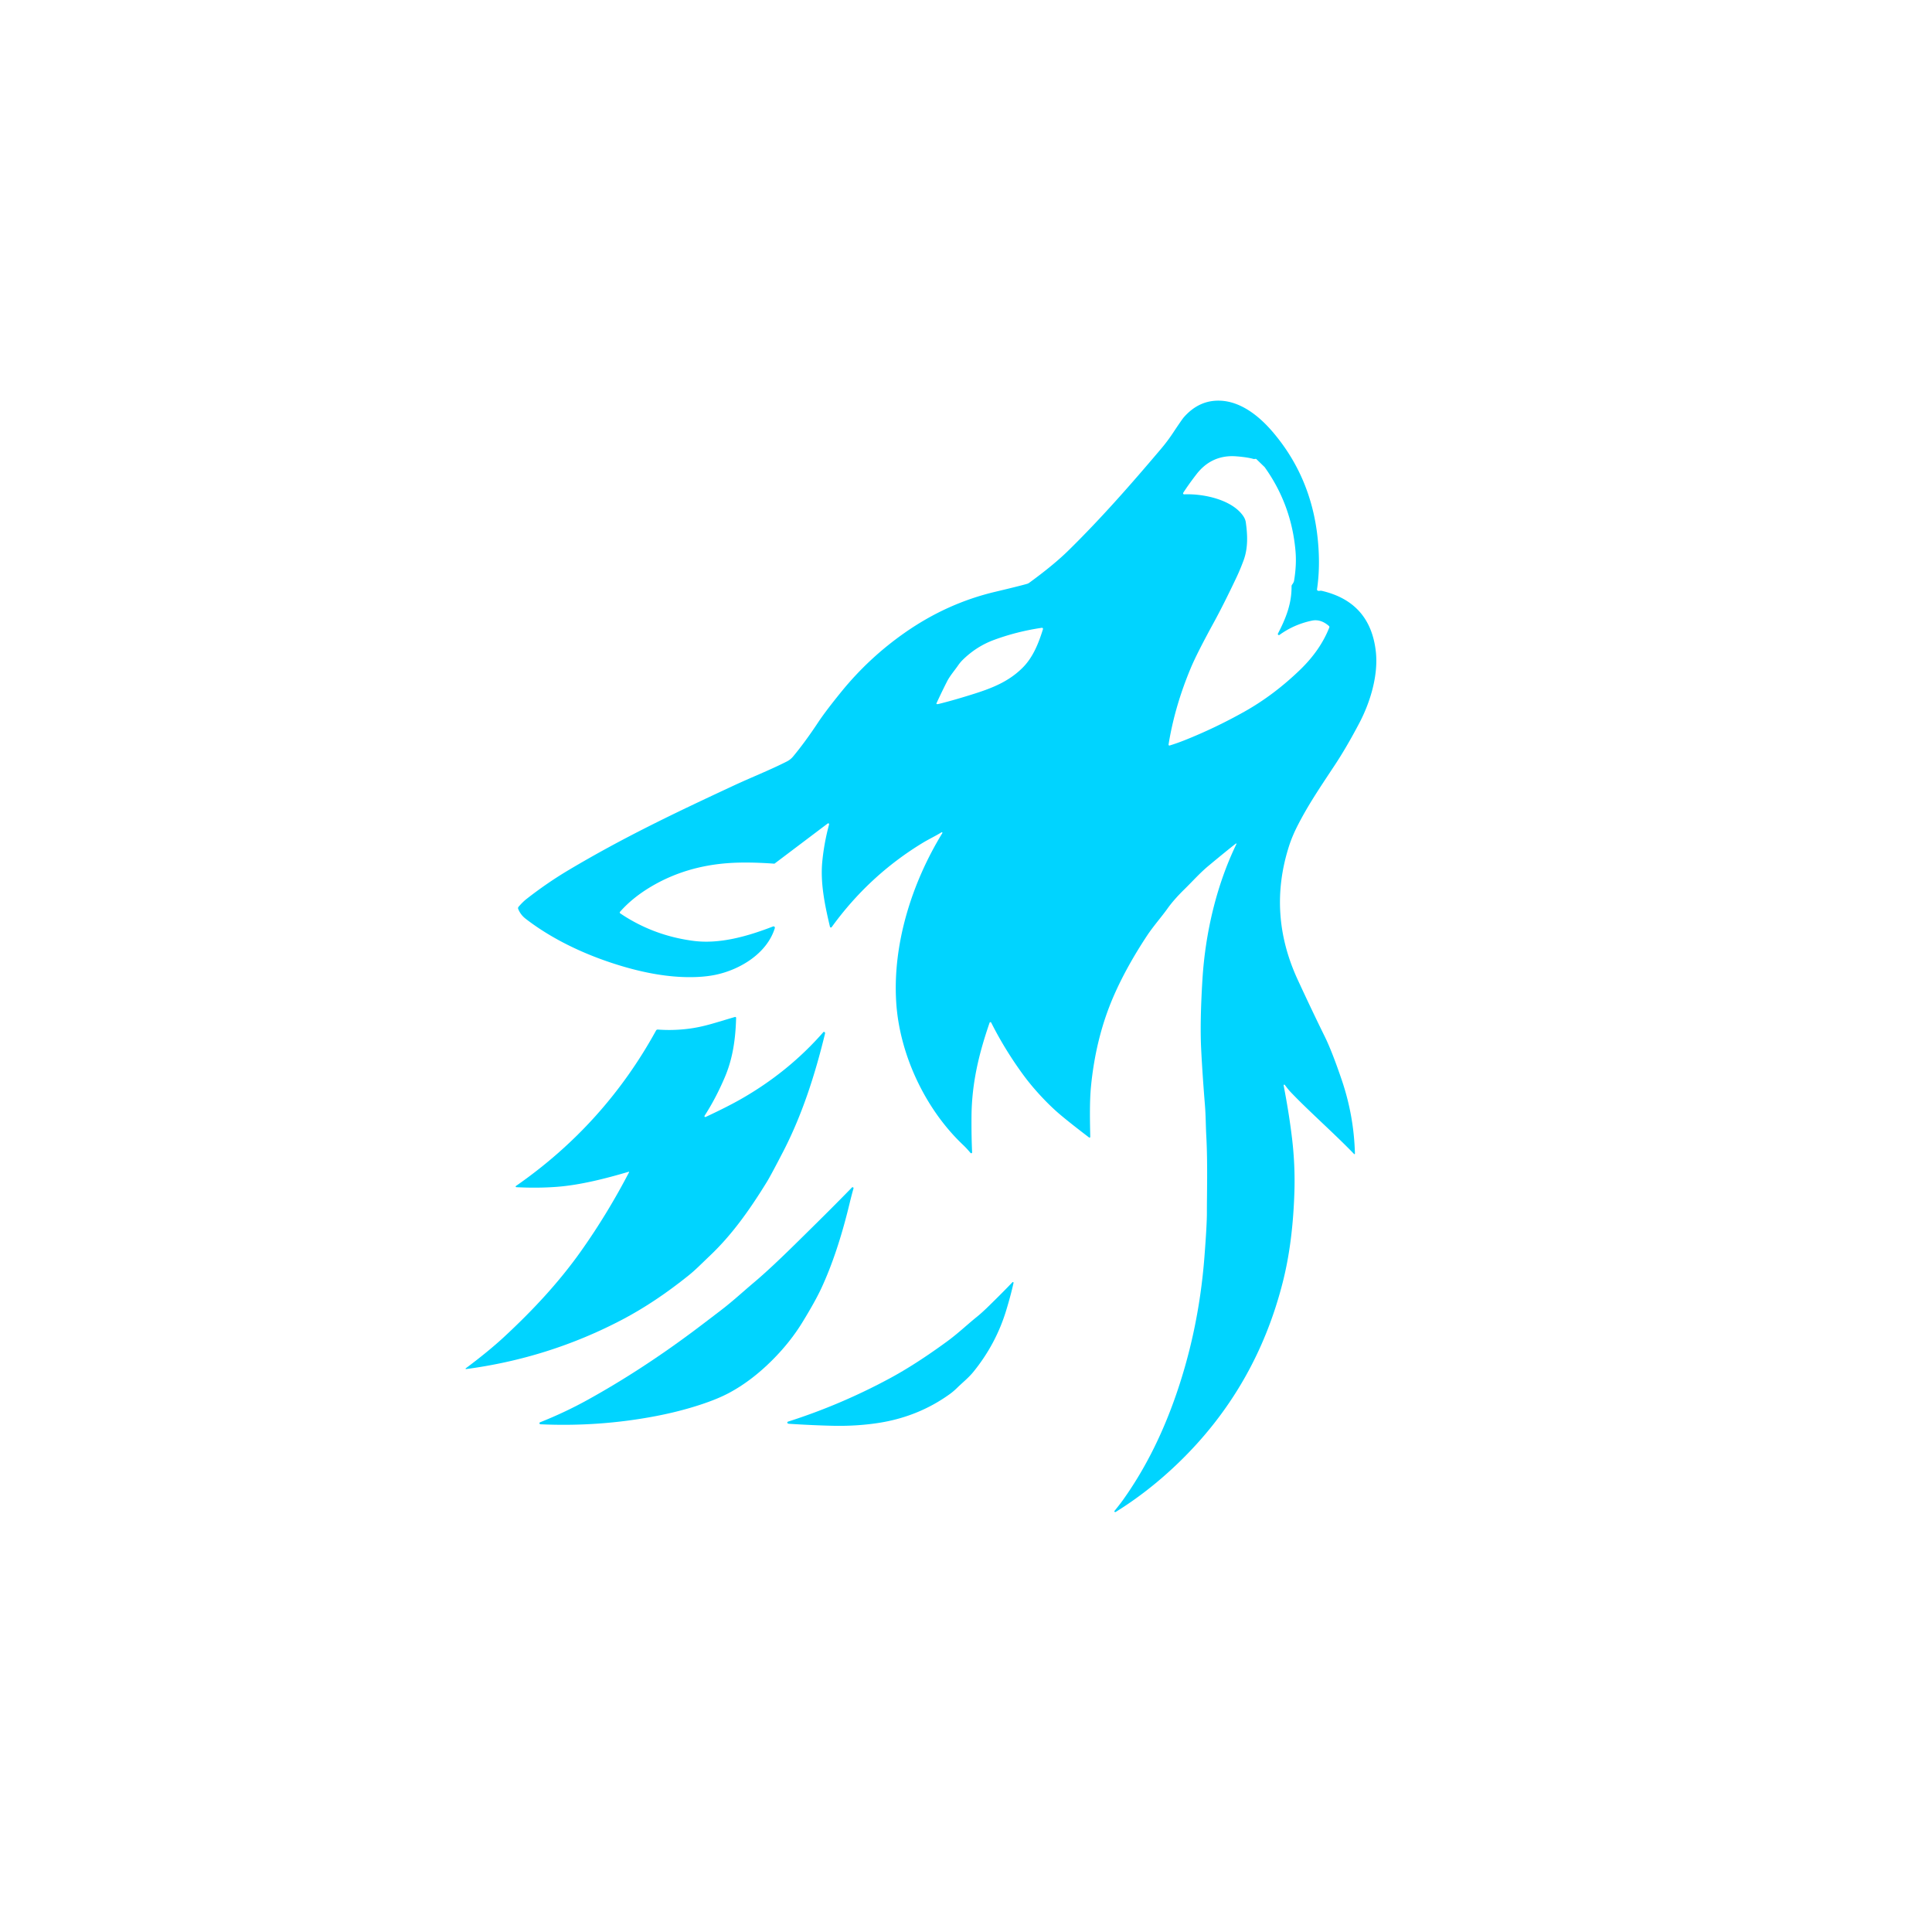 <?xml version="1.0" encoding="UTF-8" standalone="no"?>
<!DOCTYPE svg PUBLIC "-//W3C//DTD SVG 1.1//EN" "http://www.w3.org/Graphics/SVG/1.1/DTD/svg11.dtd">
<svg xmlns="http://www.w3.org/2000/svg" version="1.1" viewBox="0.00 0.00 1024.00 1024.00">
<path fill="#00d4ff" d="
  M 718.14 611.45
  A 0.26 0.26 0.0 0 1 717.69 611.64
  C 706.73 600.31 693.14 588.42 683.98 578.72
  Q 682.78 577.45 680.97 575.02
  A 0.35 0.35 0.0 0 0 680.35 575.29
  Q 683.20 589.92 684.81 603.37
  Q 686.50 617.57 686.06 631.73
  Q 685.24 658.17 680.08 678.84
  Q 665.92 735.54 624.46 775.46
  Q 608.82 790.52 591.37 801.35
  A 0.50 0.50 0.0 0 1 590.63 801.09
  Q 590.58 800.96 590.87 800.62
  Q 593.66 797.19 595.42 794.71
  Q 611.43 772.20 622.01 743.03
  Q 635.24 706.55 638.37 666.22
  Q 639.71 648.93 639.68 642.50
  C 639.65 634.13 640.15 616.30 639.36 602.11
  C 639.08 597.16 639.09 591.19 638.64 585.72
  Q 637.30 569.18 636.64 556.01
  Q 635.93 541.81 637.31 519.26
  C 638.79 494.96 644.59 469.53 655.34 447.33
  A 0.20 0.20 0.0 0 0 655.04 447.09
  Q 649.11 451.76 640.54 458.90
  C 635.78 462.87 632.54 466.66 627.54 471.56
  Q 622.08 476.93 618.74 481.63
  C 615.84 485.72 611.24 490.94 607.94 495.94
  Q 597.17 512.24 590.47 527.47
  Q 580.84 549.38 578.25 575.84
  C 577.41 584.46 577.73 595.47 577.86 602.56
  A 0.40 0.40 0.0 0 1 577.22 602.88
  Q 566.96 595.06 561.55 590.47
  C 555.56 585.38 548.04 577.46 542.39 569.76
  Q 532.60 556.40 525.36 542.01
  A 0.47 0.47 0.0 0 0 524.50 542.07
  C 518.84 558.47 515.05 574.14 514.92 591.74
  Q 514.84 602.25 515.24 610.76
  A 0.48 0.47 23.9 0 1 514.40 611.08
  Q 512.39 608.67 510.30 606.69
  C 490.30 587.71 476.69 558.66 475.00 531.05
  C 473.11 500.22 483.32 467.94 499.45 441.58
  A 0.32 0.32 0.0 0 0 499.01 441.14
  C 495.73 443.17 492.33 444.75 489.07 446.72
  Q 460.62 464.01 440.82 491.38
  A 0.52 0.52 0.0 0 1 439.89 491.19
  C 437.19 479.76 434.71 468.02 435.84 456.52
  Q 436.82 446.60 439.43 436.98
  A 0.47 0.47 0.0 0 0 438.69 436.48
  L 410.60 457.68
  A 0.45 0.40 -57.2 0 1 410.30 457.76
  Q 396.24 456.75 386.20 457.46
  Q 363.64 459.04 345.45 469.72
  Q 335.33 475.66 328.62 483.28
  A 0.56 0.55 -52.2 0 0 328.72 484.10
  Q 346.21 495.90 367.52 498.68
  C 381.59 500.52 396.55 496.15 409.74 491.04
  A 0.71 0.71 0.0 0 1 410.67 491.91
  C 406.56 505.32 392.23 513.98 379.21 516.67
  Q 373.08 517.94 365.21 517.91
  Q 349.29 517.85 330.27 512.26
  C 312.08 506.91 293.63 498.58 278.59 486.95
  Q 275.92 484.89 274.67 481.79
  A 1.14 1.13 54.2 0 1 274.86 480.61
  Q 277.09 478.01 279.15 476.41
  Q 290.06 467.89 301.39 461.15
  C 330.50 443.84 357.54 430.96 388.84 416.39
  C 398.10 412.08 408.23 408.08 417.08 403.58
  A 10.43 10.28 5.9 0 0 420.38 400.94
  Q 426.75 393.26 433.53 383.02
  Q 437.53 376.97 445.92 366.65
  Q 460.52 348.68 479.55 335.36
  Q 501.86 319.75 527.39 313.69
  Q 540.87 310.48 544.44 309.43
  A 3.60 3.41 17.2 0 0 545.45 308.93
  Q 558.44 299.48 566.28 291.78
  C 583.79 274.59 599.88 256.20 615.39 237.87
  Q 618.74 233.92 621.57 229.66
  Q 626.45 222.32 627.43 221.19
  Q 635.55 211.93 646.75 212.37
  C 657.77 212.81 667.39 220.59 674.31 228.64
  Q 694.87 252.54 698.35 284.96
  Q 699.93 299.69 698.05 312.30
  A 0.74 0.74 0.0 0 0 698.54 313.11
  Q 698.95 313.26 699.57 313.14
  Q 700.09 313.05 700.68 313.18
  Q 726.20 319.17 729.20 345.18
  C 730.64 357.72 726.35 372.06 720.46 383.25
  Q 713.66 396.16 707.49 405.49
  C 698.73 418.74 693.25 426.85 687.72 437.66
  Q 684.89 443.20 683.20 448.47
  Q 671.69 484.44 687.86 519.37
  Q 695.59 536.08 702.13 549.35
  Q 705.99 557.18 711.20 572.54
  Q 717.62 591.47 718.14 611.45
  Z
  M 677.34 335.80
  C 681.58 327.68 684.64 319.89 684.55 310.77
  A 1.45 1.45 0.0 0 1 684.84 309.87
  Q 685.74 308.67 685.87 307.88
  Q 687.29 299.43 686.64 292.02
  Q 684.50 267.51 670.35 247.67
  A 0.55 0.19 70.7 0 0 670.27 247.57
  L 665.93 243.36
  A 0.52 0.52 0.0 0 0 665.50 243.21
  Q 664.58 243.32 664.48 243.29
  Q 661.12 242.31 655.19 241.86
  C 646.56 241.21 639.50 244.48 634.25 251.24
  Q 630.23 256.42 627.15 261.17
  A 0.55 0.55 0.0 0 0 627.63 262.02
  C 637.76 261.58 652.40 264.72 658.57 272.99
  Q 660.03 274.94 660.29 276.76
  C 661.27 283.65 661.52 290.45 659.15 296.94
  Q 657.44 301.60 655.57 305.58
  Q 648.80 319.93 643.42 329.78
  Q 634.41 346.25 631.19 353.93
  Q 622.62 374.35 619.36 394.60
  A 0.47 0.47 0.0 0 0 619.96 395.13
  Q 623.91 393.91 628.03 392.27
  Q 644.13 385.85 659.65 377.14
  Q 675.26 368.37 689.17 354.91
  Q 699.83 344.58 704.55 332.60
  A 0.75 0.74 -59.0 0 0 704.35 331.77
  Q 699.99 327.97 695.31 328.96
  Q 685.86 330.95 678.16 336.51
  A 0.56 0.56 0.0 0 1 677.34 335.80
  Z
  M 496.58 373.19
  Q 496.94 373.25 497.67 373.07
  Q 505.77 371.07 516.27 367.74
  C 526.15 364.61 534.78 361.15 542.09 353.82
  C 547.54 348.36 550.50 340.87 552.79 333.48
  A 0.57 0.56 -85.7 0 0 552.17 332.75
  Q 539.03 334.68 526.89 339.15
  Q 517.46 342.62 510.15 349.86
  Q 508.88 351.12 507.65 352.91
  C 506.02 355.27 503.49 358.20 502.01 361.08
  Q 499.39 366.21 496.35 372.76
  A 0.31 0.31 0.0 0 0 496.58 373.19
  Z"
/>
<path fill="#00d4ff" d="
  M 247.03 725.64
  A 0.23 0.22 22.6 0 1 246.86 725.24
  Q 259.05 716.14 267.27 708.51
  C 281.72 695.10 295.82 680.25 308.02 663.02
  Q 321.98 643.29 333.43 621.29
  A 0.17 0.17 0.0 0 0 333.23 621.05
  C 321.25 624.60 307.47 628.14 294.95 629.06
  Q 284.75 629.82 273.66 629.23
  A 0.35 0.35 0.0 0 1 273.47 628.59
  Q 320.35 596.03 347.72 546.20
  A 0.98 0.97 16.2 0 1 348.66 545.69
  Q 356.50 546.27 364.41 545.32
  C 373.09 544.29 379.42 541.94 389.54 539.02
  A 0.49 0.48 -7.0 0 1 390.16 539.50
  C 389.85 550.51 388.46 560.91 384.14 571.02
  Q 379.33 582.29 373.44 591.37
  A 0.45 0.45 0.0 0 0 374.00 592.02
  Q 385.14 586.82 392.29 582.78
  Q 417.73 568.37 436.38 547.07
  A 0.47 0.47 0.0 0 1 437.06 547.05
  Q 437.39 547.37 437.30 547.75
  C 431.99 569.65 425.13 590.98 415.04 610.48
  Q 408.39 623.32 406.45 626.45
  C 397.07 641.69 387.75 654.66 376.29 665.53
  C 371.59 670.00 368.71 673.00 365.05 675.94
  Q 347.23 690.28 329.70 699.48
  Q 290.98 719.80 247.03 725.64
  Z"
/>
<path fill="#00d4ff" d="
  M 286.46 754.90
  A 0.56 0.55 35.5 0 1 286.28 753.83
  Q 299.64 748.52 311.94 741.69
  Q 339.13 726.61 366.25 706.50
  Q 371.88 702.32 382.16 694.43
  C 388.63 689.47 393.75 684.67 399.68 679.68
  Q 408.08 672.62 421.91 658.99
  C 429.82 651.20 441.57 639.67 451.52 629.41
  A 0.51 0.50 -14.9 0 1 452.37 629.90
  Q 451.37 633.39 450.26 638.00
  Q 443.95 664.18 435.40 682.63
  Q 432.11 689.74 425.21 700.97
  Q 418.73 711.51 409.23 720.99
  Q 398.21 731.99 386.33 738.32
  Q 380.24 741.57 371.06 744.57
  Q 359.99 748.19 347.55 750.57
  Q 317.52 756.31 286.46 754.90
  Z"
/>
<path fill="#00d4ff" d="
  M 417.50 754.42
  A 0.54 0.53 -34.8 0 1 417.67 753.49
  Q 445.53 744.61 471.59 730.56
  Q 485.31 723.17 501.97 710.99
  C 507.70 706.81 512.47 702.22 517.60 698.08
  Q 520.28 695.93 523.64 692.65
  Q 531.58 684.91 536.59 679.63
  A 0.36 0.36 0.0 0 1 537.20 679.95
  Q 535.73 686.58 533.30 694.55
  Q 527.89 712.34 515.96 727.06
  C 513.31 730.32 510.26 732.68 507.28 735.60
  Q 505.32 737.51 503.56 738.78
  Q 486.57 751.08 465.00 754.28
  Q 453.60 755.97 441.24 755.69
  Q 430.98 755.45 418.52 754.66
  Q 417.75 754.61 417.50 754.42
  Z"
/>
</svg>
